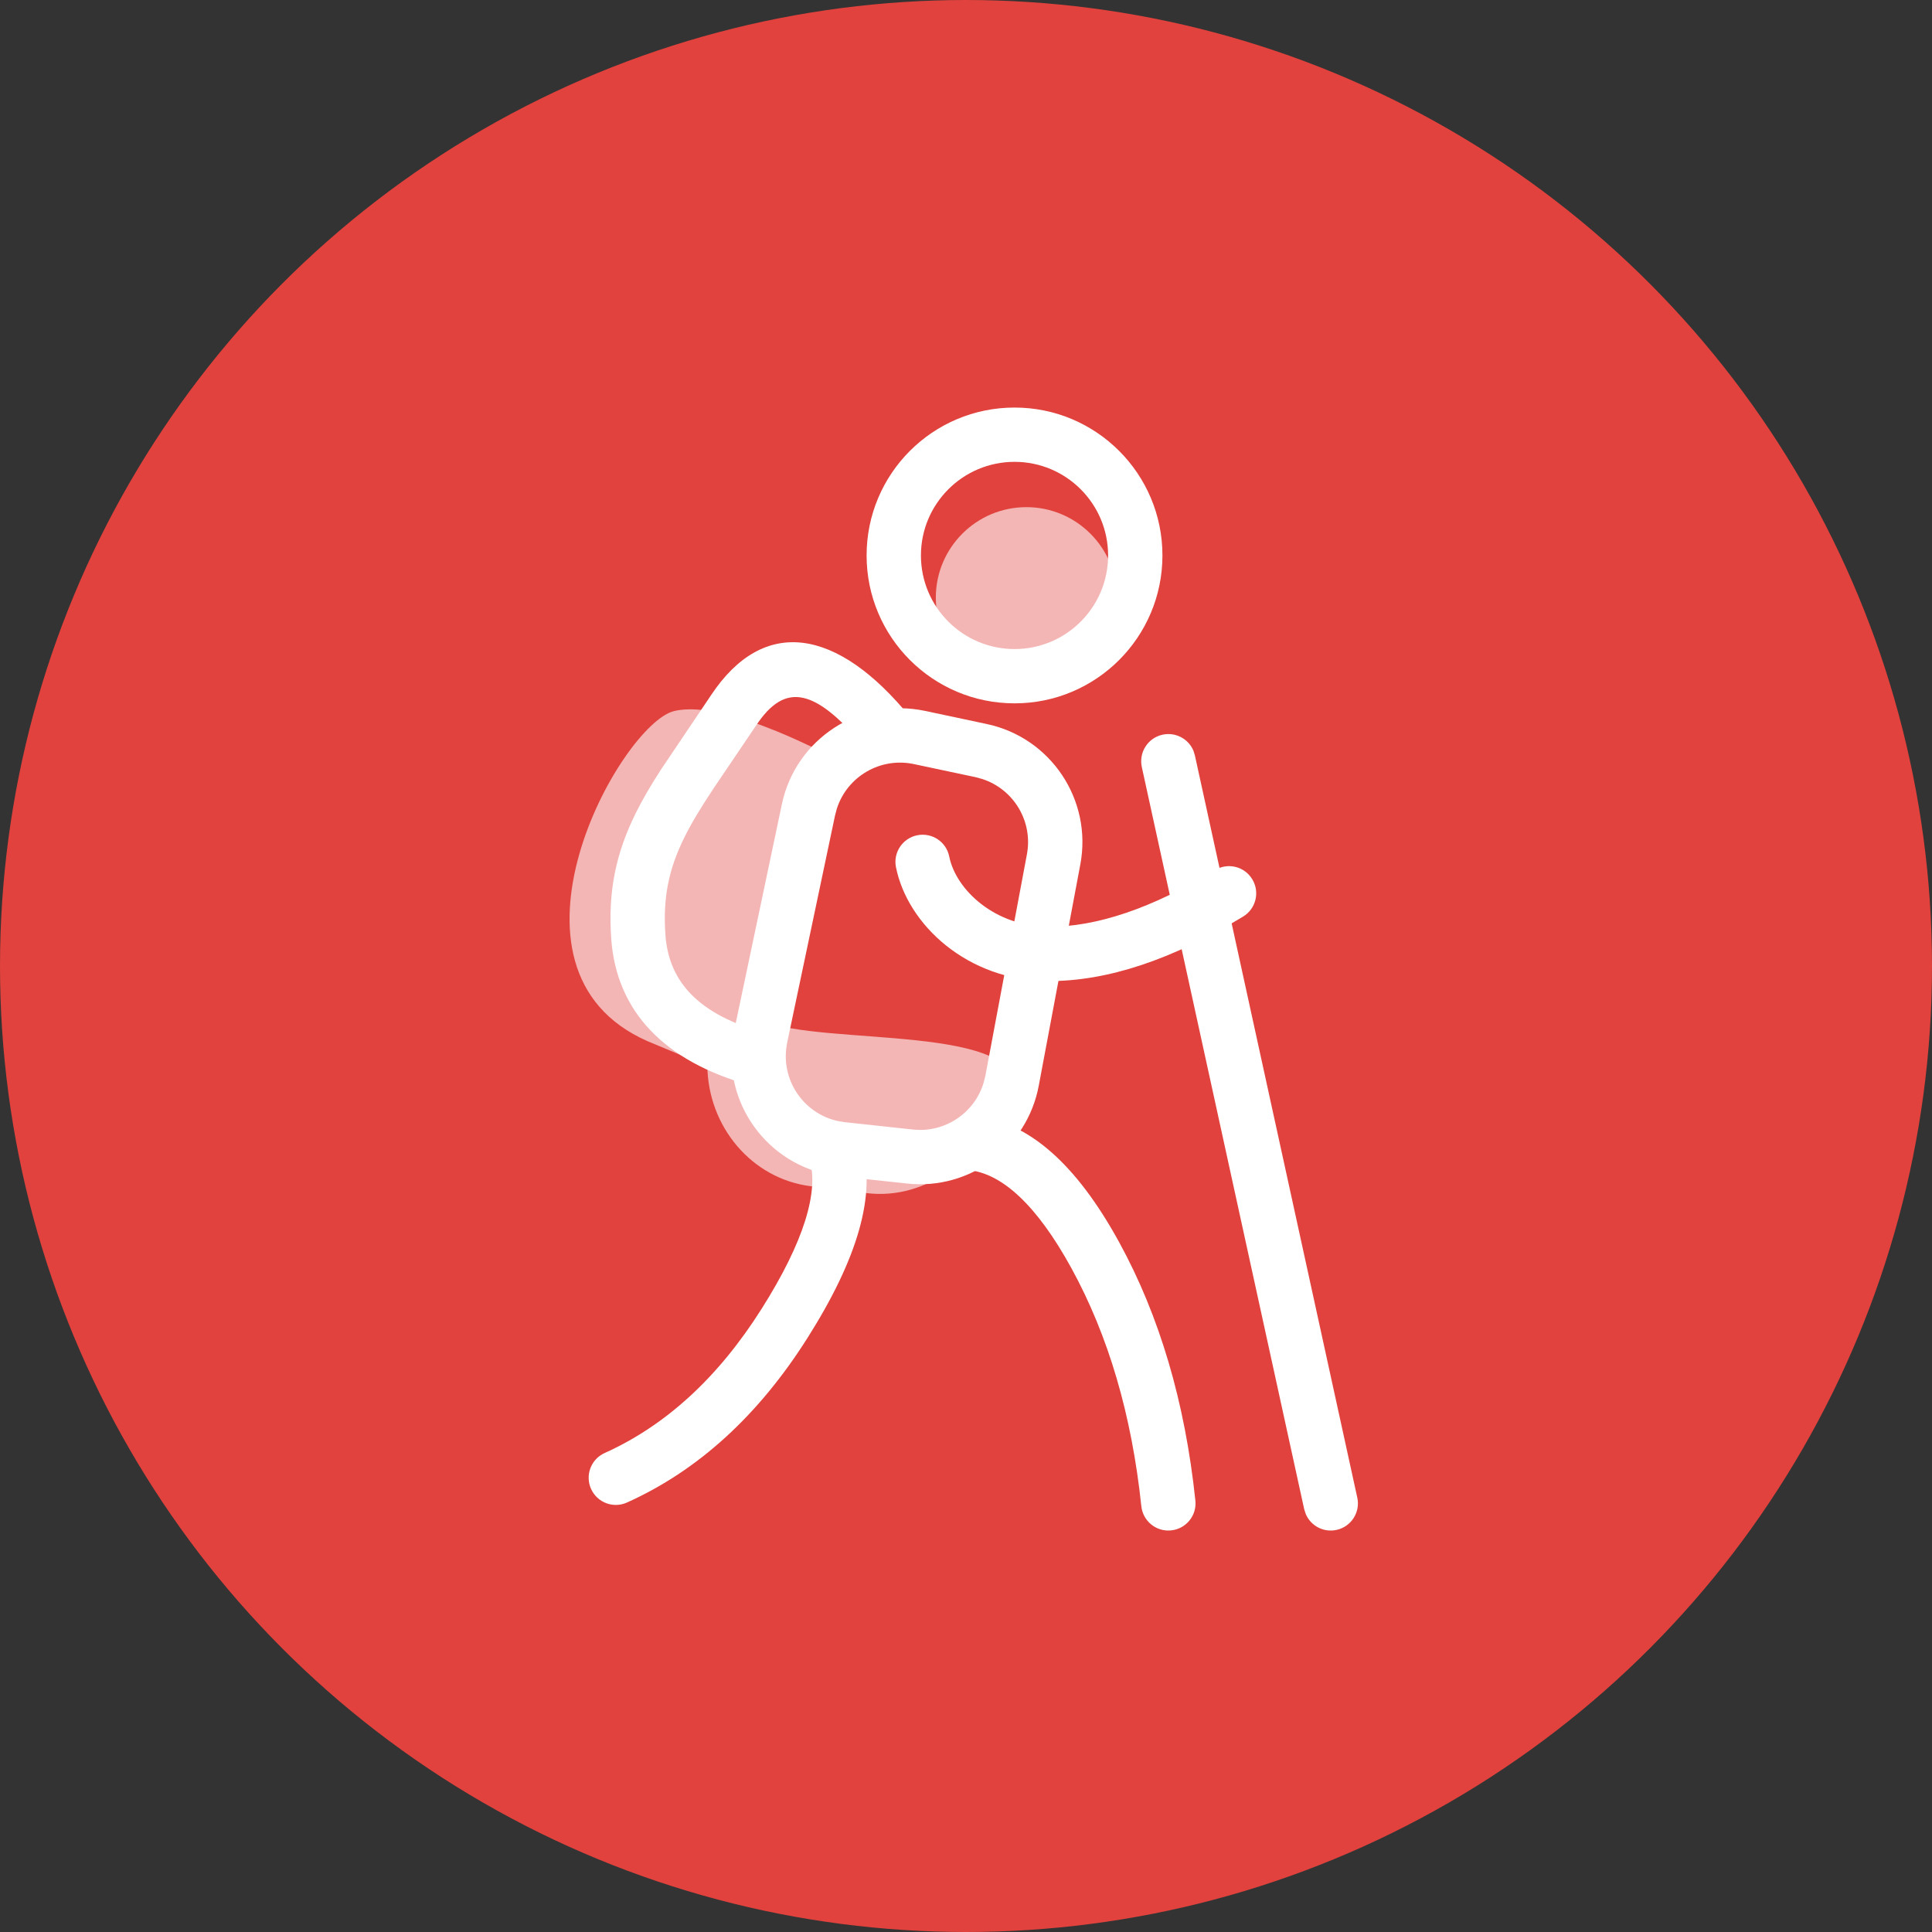 <svg width="40" height="40" viewBox="0 0 40 40" fill="none" xmlns="http://www.w3.org/2000/svg">
<rect x="0" y="0" width="40" height="40" fill="#333333" stroke="none"/>
<circle cx="20" cy="20" r="19" fill="#E1423D" stroke="#E1423D" stroke-width="2"/>
<path fill-rule="evenodd" clip-rule="evenodd" d="M17.38 15.76C17.654 15.906 15.136 20.839 15.809 21.135C17.012 21.665 21.298 21.18 21.005 22.639H20.607C20.374 23.956 19.204 24.858 17.932 24.701L16.791 24.56C15.564 24.409 14.659 23.326 14.645 22.067L14.473 22.002L13.406 21.556C10.013 20.063 12.853 14.991 13.956 14.722C15.059 14.454 17.38 15.76 17.38 15.76Z" fill="#F3B6B4"/>
<circle cx="21.25" cy="12.375" r="1.875" fill="#F3B6B4"/>
<path d="M20.156 23.105C21.297 23.213 22.289 24.11 23.171 25.719C24.009 27.25 24.535 29.034 24.749 31.067C24.782 31.376 24.557 31.653 24.248 31.685C23.94 31.718 23.663 31.494 23.63 31.185C23.431 29.294 22.948 27.654 22.184 26.259C21.463 24.944 20.74 24.291 20.05 24.225C19.741 24.196 19.514 23.922 19.543 23.612C19.569 23.337 19.789 23.127 20.055 23.105L20.156 23.105Z" fill="white"/>
<path d="M17.14 23.304C17.437 23.215 17.75 23.385 17.839 23.683C18.151 24.729 17.757 26.057 16.721 27.696C15.707 29.3 14.459 30.443 12.981 31.108C12.698 31.236 12.365 31.11 12.237 30.826C12.11 30.543 12.236 30.21 12.519 30.083C13.786 29.512 14.869 28.521 15.77 27.095C16.649 25.704 16.958 24.664 16.761 24.004C16.672 23.706 16.842 23.393 17.14 23.304Z" fill="white"/>
<path d="M18.851 14.856C19.047 15.097 19.011 15.451 18.77 15.647C18.529 15.843 18.174 15.807 17.978 15.566C16.882 14.218 16.254 14.119 15.658 15.015L14.787 16.303C14.504 16.728 14.315 17.042 14.168 17.34C13.845 17.993 13.722 18.587 13.777 19.358C13.848 20.35 14.488 21.009 15.821 21.383C16.12 21.467 16.295 21.778 16.211 22.077C16.127 22.376 15.816 22.55 15.517 22.466C13.759 21.972 12.764 20.947 12.655 19.439C12.585 18.464 12.749 17.67 13.16 16.84C13.297 16.562 13.46 16.282 13.677 15.945L14.722 14.392C15.812 12.752 17.334 12.991 18.851 14.856Z" fill="white"/>
<path d="M18.991 17.293C19.296 17.232 19.593 17.429 19.653 17.734C19.792 18.426 20.602 19.182 21.706 19.188C22.702 19.192 23.852 18.806 25.153 18.015C25.419 17.853 25.765 17.937 25.926 18.203C26.088 18.468 26.004 18.814 25.738 18.976C24.273 19.867 22.928 20.318 21.7 20.312C20.031 20.304 18.788 19.145 18.55 17.954C18.489 17.65 18.687 17.354 18.991 17.293Z" fill="white"/>
<path d="M24.069 15.211C24.339 15.152 24.606 15.297 24.709 15.543L24.739 15.64L28.101 31.006C28.168 31.309 27.975 31.609 27.672 31.675C27.402 31.735 27.135 31.589 27.033 31.343L27.002 31.246L23.64 15.881C23.574 15.577 23.766 15.277 24.069 15.211Z" fill="white"/>
<path fill-rule="evenodd" clip-rule="evenodd" d="M17.942 11.5C17.942 9.809 19.313 8.438 21.005 8.438C22.696 8.438 24.067 9.809 24.067 11.5C24.067 13.191 22.696 14.562 21.005 14.562C19.313 14.562 17.942 13.191 17.942 11.5ZM22.942 11.5C22.942 10.43 22.075 9.562 21.005 9.562C19.935 9.562 19.067 10.43 19.067 11.5C19.067 12.57 19.935 13.438 21.005 13.438C22.075 13.438 22.942 12.57 22.942 11.5Z" fill="white"/>
<path fill-rule="evenodd" clip-rule="evenodd" d="M22.367 17.897C22.618 16.563 21.758 15.272 20.43 14.99L19.15 14.718C17.799 14.433 16.473 15.298 16.188 16.649L15.197 21.352C15.18 21.434 15.167 21.516 15.158 21.599C15.01 22.972 16.003 24.205 17.376 24.353L18.781 24.504C20.079 24.644 21.265 23.763 21.506 22.48L22.367 17.897ZM18.918 15.819L20.196 16.09L20.338 16.129C20.987 16.34 21.39 17.004 21.261 17.689L20.401 22.273L20.364 22.42C20.175 23.044 19.564 23.457 18.902 23.386L17.496 23.234L17.348 23.21C16.671 23.062 16.201 22.424 16.277 21.72C16.282 21.674 16.289 21.629 16.298 21.584L17.289 16.881L17.328 16.736C17.543 16.077 18.224 15.673 18.918 15.819Z" fill="white"/>
</svg>
